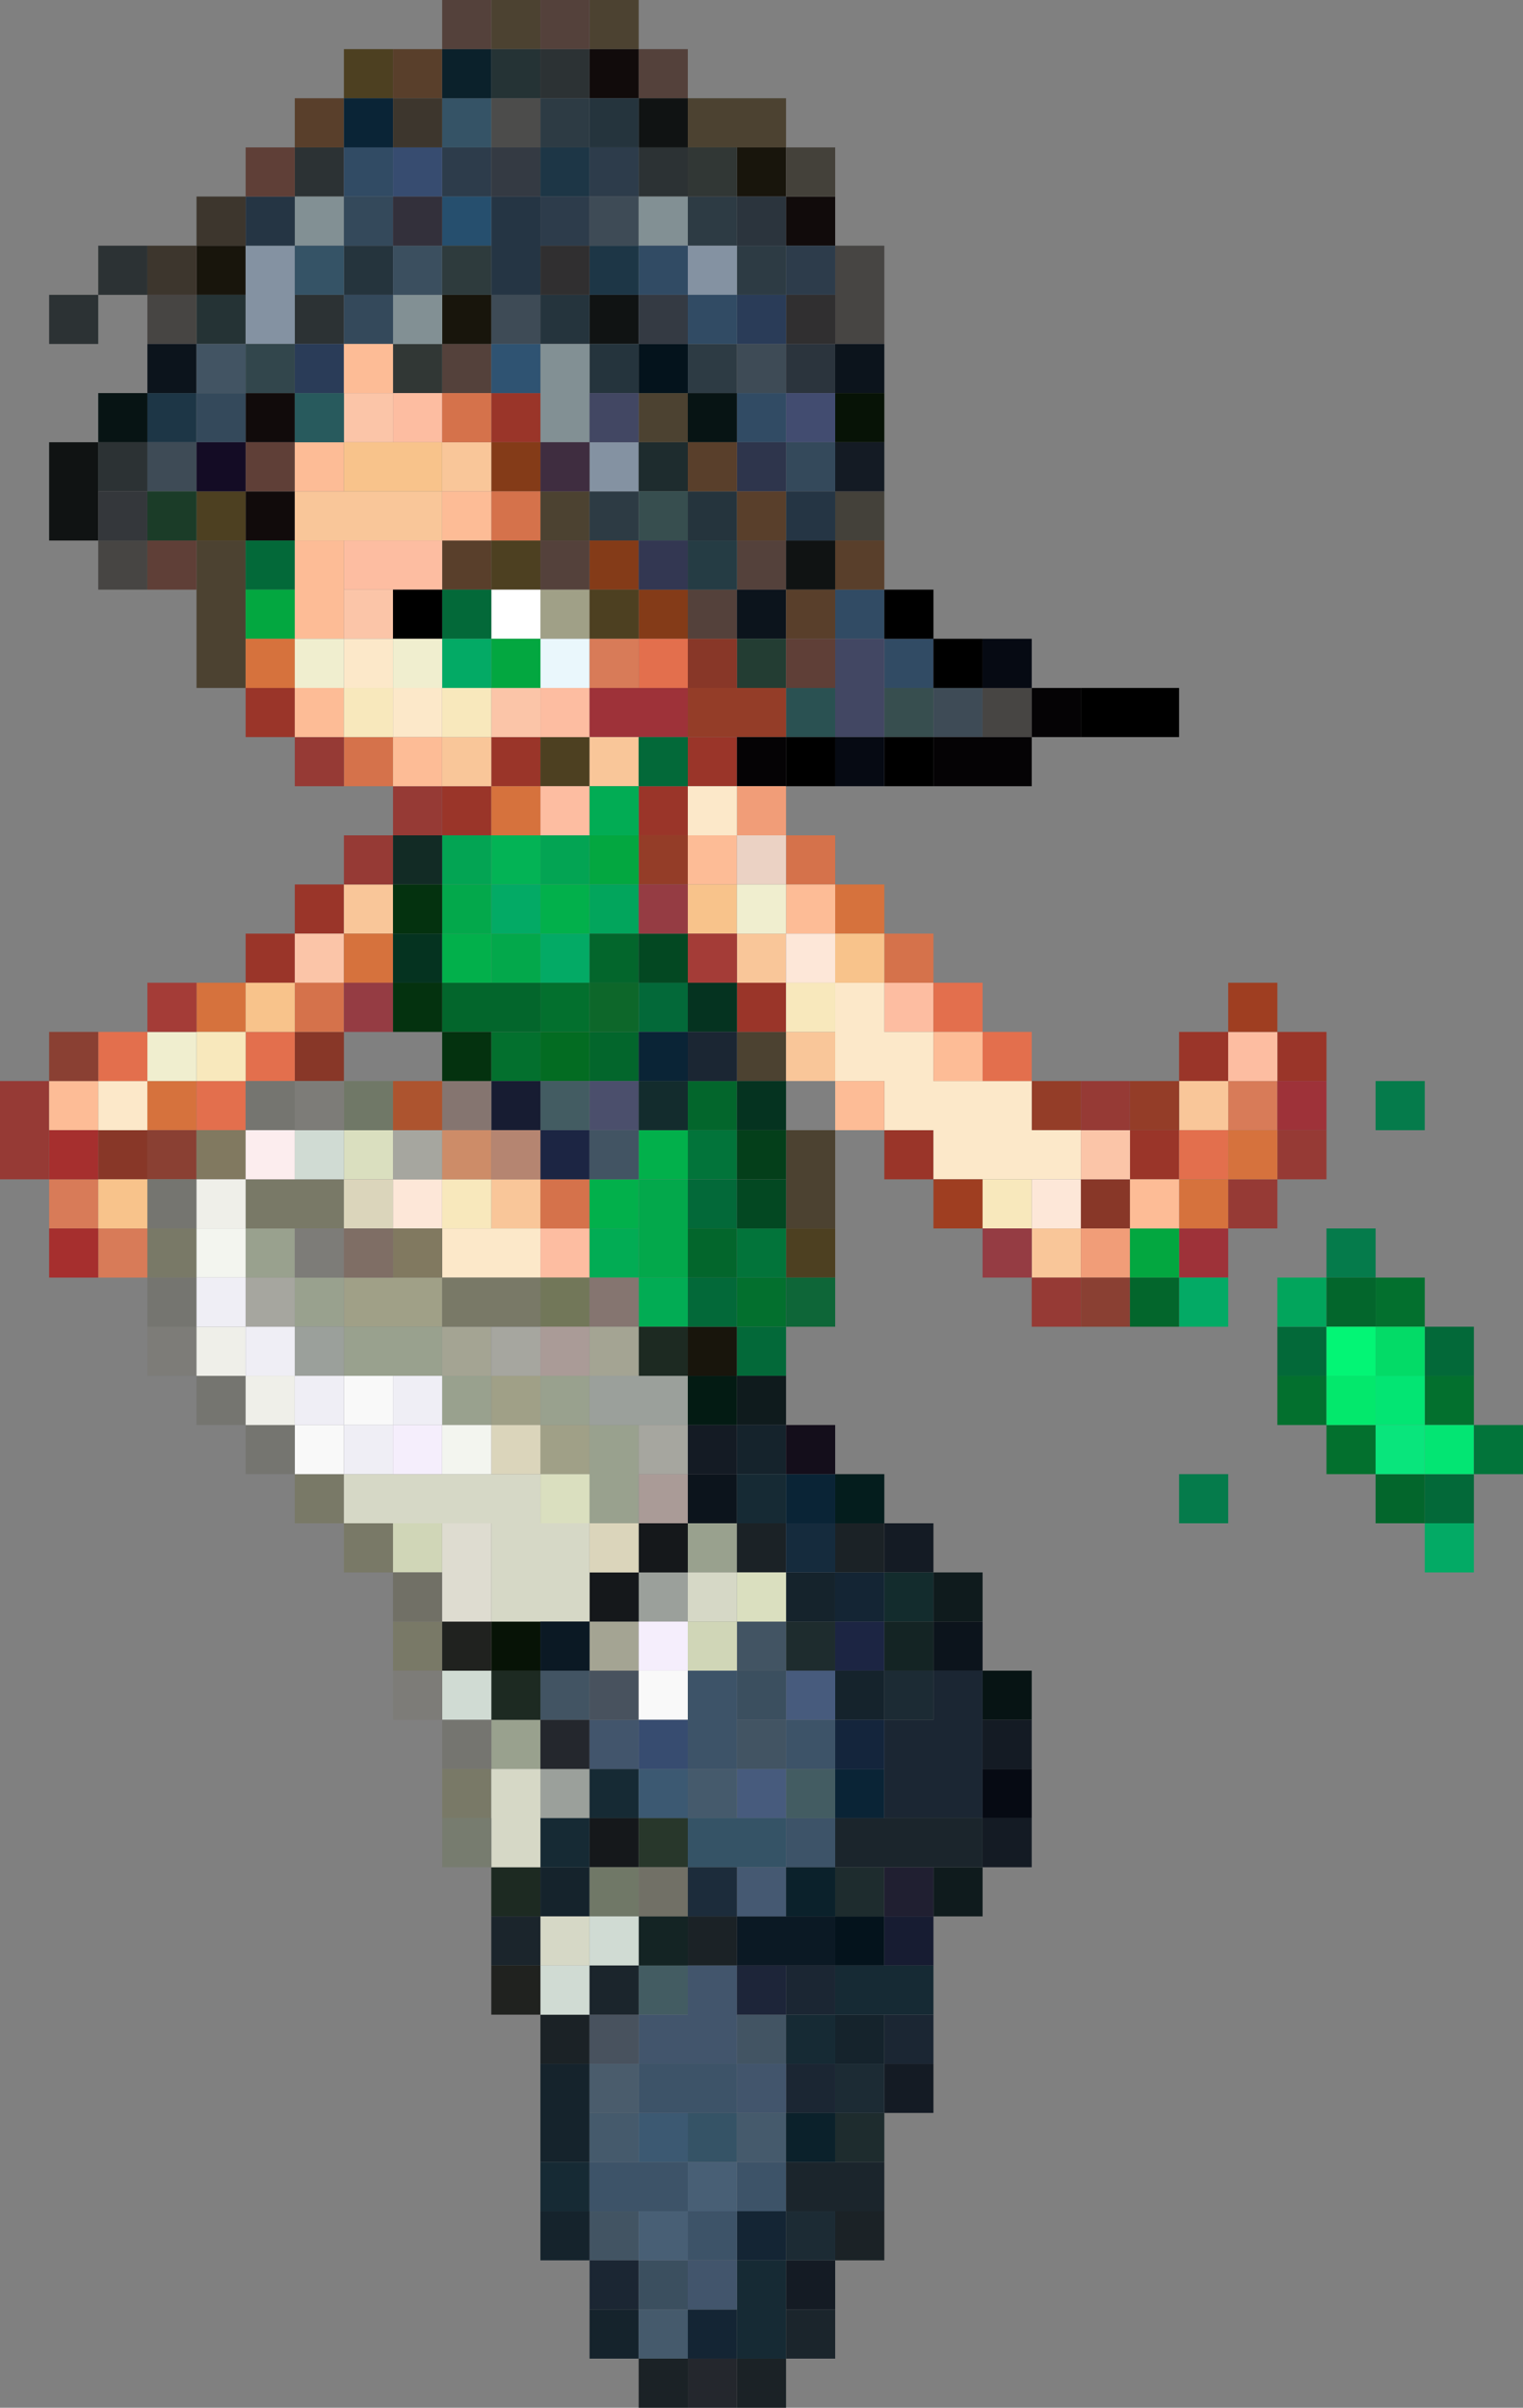 <?xml version="1.0" encoding="UTF-8" standalone="no"?>
<svg xmlns:xlink="http://www.w3.org/1999/xlink" height="49.0px" width="31.0px" xmlns="http://www.w3.org/2000/svg">
  <rect width="100%" height="100%" fill="#808080" stroke="none"/>
  <g transform="matrix(1.0, 0.0, 0.0, 1.0, 11.0, 17.0)">
    <path d="M2.0 -16.0 L1.0 -16.0 1.0 -17.0 2.0 -17.0 2.0 -16.0 M3.0 -15.0 L5.0 -15.0 5.0 -14.0 4.0 -14.0 3.0 -14.0 3.0 -15.0 M6.0 6.0 L6.0 8.0 5.0 8.0 5.0 7.0 5.0 6.0 6.0 6.0 M-6.0 -3.0 L-7.0 -3.0 -7.0 -5.0 -7.0 -6.0 -6.0 -6.0 -6.0 -5.0 -6.0 -4.0 -6.0 -3.0 M-1.0 -17.0 L0.0 -17.0 0.0 -16.0 -1.0 -16.0 -1.0 -17.0 M2.0 -9.0 L3.0 -9.0 3.0 -8.0 2.0 -8.0 2.0 -9.0 M0.0 -7.0 L1.0 -7.0 1.0 -6.0 0.0 -6.0 0.0 -7.0 M4.0 4.0 L5.0 4.0 5.0 5.0 4.0 5.0 4.0 4.0" fill="#4c4231" fill-rule="evenodd" stroke="none"/>
    <path d="M1.0 -17.0 L1.0 -16.0 0.0 -16.0 0.0 -17.0 1.0 -17.0 M2.0 -15.0 L2.0 -16.0 3.0 -16.0 3.0 -15.0 2.0 -15.0 M-2.0 -16.0 L-2.0 -17.0 -1.0 -17.0 -1.0 -16.0 -2.0 -16.0 M-1.0 -10.0 L-1.0 -9.0 -2.0 -9.0 -2.0 -10.0 -1.0 -10.0 M0.0 -6.0 L1.0 -6.0 1.0 -5.0 0.0 -5.0 0.0 -6.0 M4.0 -6.0 L5.0 -6.0 5.0 -5.0 4.0 -5.0 4.0 -4.0 3.0 -4.0 3.0 -5.0 4.0 -5.0 4.0 -6.0" fill="#54413b" fill-rule="evenodd" stroke="none"/>
    <path d="M1.0 -16.0 L1.0 -15.0 0.0 -15.0 0.0 -16.0 1.0 -16.0 M-8.0 -11.0 L-9.0 -11.0 -9.0 -10.0 -10.0 -10.0 -10.0 -11.0 -9.0 -11.0 -9.0 -12.0 -8.0 -12.0 -8.0 -11.0 M2.0 -13.0 L2.0 -14.0 3.0 -14.0 3.0 -13.0 2.0 -13.0 M-5.0 -14.0 L-4.0 -14.0 -4.0 -13.0 -5.0 -13.0 -5.0 -14.0 M-5.0 -11.0 L-4.0 -11.0 -4.0 -10.0 -5.0 -10.0 -5.0 -11.0 M-8.0 -8.0 L-8.0 -7.0 -9.0 -7.0 -9.0 -8.0 -8.0 -8.0" fill="#2c3234" fill-rule="evenodd" stroke="none"/>
    <path d="M1.0 -16.0 L2.0 -16.0 2.0 -15.0 1.0 -15.0 1.0 -16.0 M6.0 -13.0 L6.0 -12.0 5.0 -12.0 5.0 -13.0 6.0 -13.0 M-5.0 -9.0 L-5.0 -8.0 -6.0 -8.0 -6.0 -9.0 -5.0 -9.0 M-6.0 -7.0 L-5.0 -7.0 -5.0 -6.0 -6.0 -6.0 -6.0 -7.0" fill="#110b0b" fill-rule="evenodd" stroke="none"/>
    <path d="M-9.0 -6.0 L-10.0 -6.0 -10.0 -8.0 -9.0 -8.0 -9.0 -7.0 -9.0 -6.0 M2.0 -14.0 L2.0 -15.0 3.0 -15.0 3.0 -14.0 2.0 -14.0 M2.0 -11.0 L2.0 -10.0 1.0 -10.0 1.0 -11.0 2.0 -11.0 M5.0 -6.0 L6.0 -6.0 6.0 -5.0 5.0 -5.0 5.0 -6.0" fill="#101313" fill-rule="evenodd" stroke="none"/>
    <path d="M1.0 -15.0 L2.0 -15.0 2.0 -14.0 1.0 -14.0 1.0 -15.0 M0.0 -11.0 L1.0 -11.0 1.0 -10.0 2.0 -10.0 2.0 -9.0 1.0 -9.0 1.0 -10.0 0.0 -10.0 0.0 -11.0 M3.0 -6.0 L3.0 -7.0 4.0 -7.0 4.0 -6.0 3.0 -6.0 M-3.0 -12.0 L-3.0 -11.0 -4.0 -11.0 -4.0 -12.0 -3.0 -12.0" fill="#25343d" fill-rule="evenodd" stroke="none"/>
    <path d="M0.0 -15.0 L1.0 -15.0 1.0 -14.0 0.0 -14.0 0.0 -15.0 M3.0 -13.0 L4.0 -13.0 4.0 -12.0 5.0 -12.0 5.0 -11.0 4.0 -11.0 4.0 -12.0 3.0 -12.0 3.0 -13.0 M3.0 -10.0 L4.0 -10.0 4.0 -9.0 3.0 -9.0 3.0 -10.0 M1.0 -6.0 L1.0 -7.0 2.0 -7.0 2.0 -6.0 1.0 -6.0" fill="#2d3b44" fill-rule="evenodd" stroke="none"/>
    <path d="M0.0 -15.0 L0.0 -14.0 -1.0 -14.0 -1.0 -15.0 0.0 -15.0" fill="#4c4c4b" fill-rule="evenodd" stroke="none"/>
    <path d="M0.0 -14.0 L1.0 -14.0 1.0 -13.0 0.0 -13.0 0.0 -14.0 M2.0 -12.0 L2.0 -11.0 1.0 -11.0 1.0 -12.0 2.0 -12.0 M-8.0 -8.0 L-8.0 -9.0 -7.0 -9.0 -7.0 -8.0 -8.0 -8.0" fill="#1d3646" fill-rule="evenodd" stroke="none"/>
    <path d="M1.0 -14.0 L2.0 -14.0 2.0 -13.0 1.0 -13.0 1.0 -14.0 M0.0 -13.0 L1.0 -13.0 1.0 -12.0 0.0 -12.0 0.0 -13.0 M5.0 -11.0 L5.0 -12.0 6.0 -12.0 6.0 -11.0 5.0 -11.0 M-2.0 -13.0 L-2.0 -14.0 -1.0 -14.0 -1.0 -13.0 -2.0 -13.0" fill="#2d3c4b" fill-rule="evenodd" stroke="none"/>
    <path d="M1.0 -13.0 L2.0 -13.0 2.0 -12.0 1.0 -12.0 1.0 -13.0 M-1.0 -11.0 L0.0 -11.0 0.0 -10.0 -1.0 -10.0 -1.0 -11.0 M4.0 -10.0 L5.0 -10.0 5.0 -9.0 4.0 -9.0 4.0 -10.0 M8.0 -3.0 L9.0 -3.0 9.0 -2.0 8.0 -2.0 8.0 -3.0 M-7.0 -8.0 L-7.0 -7.0 -8.0 -7.0 -8.0 -8.0 -7.0 -8.0" fill="#3e4b56" fill-rule="evenodd" stroke="none"/>
    <path d="M0.0 -14.0 L0.0 -13.0 -1.0 -13.0 -1.0 -14.0 0.0 -14.0 M2.0 -11.0 L3.0 -11.0 3.0 -10.0 2.0 -10.0 2.0 -11.0" fill="#343a43" fill-rule="evenodd" stroke="none"/>
    <path d="M4.0 -14.0 L5.0 -14.0 5.0 -13.0 4.0 -13.0 4.0 -14.0 M3.0 10.0 L4.0 10.0 4.0 11.0 3.0 11.0 3.0 10.0 M-2.0 -11.0 L-1.0 -11.0 -1.0 -10.0 -2.0 -10.0 -2.0 -11.0 M-7.0 -11.0 L-7.0 -12.0 -6.0 -12.0 -6.0 -11.0 -7.0 -11.0" fill="#18150c" fill-rule="evenodd" stroke="none"/>
    <path d="M4.0 -13.0 L5.0 -13.0 5.0 -12.0 4.0 -12.0 4.0 -13.0 M6.0 -10.0 L6.0 -9.0 5.0 -9.0 5.0 -10.0 6.0 -10.0" fill="#2b343d" fill-rule="evenodd" stroke="none"/>
    <path d="M3.0 -14.0 L4.0 -14.0 4.0 -13.0 3.0 -13.0 3.0 -14.0 M-2.0 -10.0 L-2.0 -9.0 -3.0 -9.0 -3.0 -10.0 -2.0 -10.0" fill="#313735" fill-rule="evenodd" stroke="none"/>
    <path d="M5.0 -14.0 L6.0 -14.0 6.0 -13.0 5.0 -13.0 5.0 -14.0 M7.0 -7.0 L7.0 -6.0 6.0 -6.0 6.0 -7.0 7.0 -7.0" fill="#44413a" fill-rule="evenodd" stroke="none"/>
    <path d="M0.0 -16.0 L0.0 -15.0 -1.0 -15.0 -1.0 -16.0 0.0 -16.0 M-7.0 -11.0 L-6.0 -11.0 -6.0 -10.0 -7.0 -10.0 -7.0 -11.0" fill="#253335" fill-rule="evenodd" stroke="none"/>
    <path d="M2.0 -13.0 L3.0 -13.0 3.0 -12.0 2.0 -12.0 2.0 -13.0 M0.0 -10.0 L1.0 -10.0 1.0 -9.0 1.0 -8.0 0.0 -8.0 0.0 -9.0 0.0 -10.0 M-5.0 -13.0 L-4.0 -13.0 -4.0 -12.0 -5.0 -12.0 -5.0 -13.0 M-2.0 -11.0 L-2.0 -10.0 -3.0 -10.0 -3.0 -11.0 -2.0 -11.0" fill="#829094" fill-rule="evenodd" stroke="none"/>
    <path d="M6.0 -12.0 L7.0 -12.0 7.0 -10.0 6.0 -10.0 6.0 -11.0 6.0 -12.0 M-8.0 -5.0 L-9.0 -5.0 -9.0 -6.0 -8.0 -6.0 -8.0 -5.0 M-8.0 -10.0 L-8.0 -11.0 -7.0 -11.0 -7.0 -10.0 -8.0 -10.0 M9.0 -2.0 L9.0 -3.0 10.0 -3.0 10.0 -2.0 9.0 -2.0" fill="#474543" fill-rule="evenodd" stroke="none"/>
    <path d="M0.0 -12.0 L1.0 -12.0 1.0 -11.0 0.0 -11.0 0.0 -12.0 M6.0 -11.0 L6.0 -10.0 5.0 -10.0 5.0 -11.0 6.0 -11.0" fill="#302f30" fill-rule="evenodd" stroke="none"/>
    <path d="M7.0 -10.0 L7.0 -9.0 6.0 -9.0 6.0 -10.0 7.0 -10.0 M9.0 16.0 L9.0 17.0 8.0 17.0 8.0 16.0 9.0 16.0 M-8.0 -9.0 L-8.0 -10.0 -7.0 -10.0 -7.0 -9.0 -8.0 -9.0 M4.0 -4.0 L4.0 -5.0 5.0 -5.0 5.0 -4.0 4.0 -4.0 M3.0 13.0 L4.0 13.0 4.0 14.0 3.0 14.0 3.0 13.0" fill="#0c141c" fill-rule="evenodd" stroke="none"/>
    <path d="M7.0 -9.0 L7.0 -8.0 6.0 -8.0 6.0 -9.0 7.0 -9.0 M-1.0 16.0 L0.0 16.0 0.0 17.0 -1.0 17.0 -1.0 16.0" fill="#071306" fill-rule="evenodd" stroke="none"/>
    <path d="M6.0 -9.0 L6.0 -8.0 5.0 -8.0 5.0 -9.0 6.0 -9.0" fill="#424c70" fill-rule="evenodd" stroke="none"/>
    <path d="M7.0 -8.0 L7.0 -7.0 6.0 -7.0 6.0 -8.0 7.0 -8.0 M7.0 14.0 L8.0 14.0 8.0 15.0 7.0 15.0 7.0 14.0 M10.0 18.0 L10.0 19.0 9.0 19.0 9.0 18.0 10.0 18.0 M10.0 20.0 L10.0 21.0 9.0 21.0 9.0 20.0 10.0 20.0 M8.0 25.0 L8.0 26.0 7.0 26.0 7.0 25.0 8.0 25.0 M6.0 29.0 L6.0 30.0 5.0 30.0 5.0 29.0 6.0 29.0 M3.0 12.0 L4.0 12.0 4.0 13.0 3.0 13.0 3.0 12.0" fill="#141b24" fill-rule="evenodd" stroke="none"/>
    <path d="M6.0 -8.0 L6.0 -7.0 5.0 -7.0 5.0 -8.0 6.0 -8.0 M-4.0 -12.0 L-4.0 -13.0 -3.0 -13.0 -3.0 -12.0 -4.0 -12.0 M-4.0 -11.0 L-3.0 -11.0 -3.0 -10.0 -4.0 -10.0 -4.0 -11.0 M-6.0 -9.0 L-6.0 -8.0 -7.0 -8.0 -7.0 -9.0 -6.0 -9.0" fill="#34495b" fill-rule="evenodd" stroke="none"/>
    <path d="M3.0 -12.0 L4.0 -12.0 4.0 -11.0 3.0 -11.0 3.0 -12.0 M1.0 -7.0 L1.0 -8.0 2.0 -8.0 2.0 -7.0 1.0 -7.0 M-5.0 -12.0 L-5.0 -11.0 -5.0 -10.0 -6.0 -10.0 -6.0 -11.0 -6.0 -12.0 -5.0 -12.0" fill="#8492a2" fill-rule="evenodd" stroke="none"/>
    <path d="M4.0 -11.0 L5.0 -11.0 5.0 -10.0 4.0 -10.0 4.0 -11.0 M-4.0 -10.0 L-4.0 -9.0 -5.0 -9.0 -5.0 -10.0 -4.0 -10.0" fill="#2a3c58" fill-rule="evenodd" stroke="none"/>
    <path d="M5.0 -9.0 L5.0 -8.0 4.0 -8.0 4.0 -9.0 5.0 -9.0 M3.0 -12.0 L3.0 -11.0 4.0 -11.0 4.0 -10.0 3.0 -10.0 3.0 -11.0 2.0 -11.0 2.0 -12.0 3.0 -12.0 M6.0 -5.0 L7.0 -5.0 7.0 -4.0 8.0 -4.0 8.0 -3.0 7.0 -3.0 7.0 -4.0 6.0 -4.0 6.0 -5.0 M-4.0 -13.0 L-4.0 -14.0 -3.0 -14.0 -3.0 -13.0 -4.0 -13.0" fill="#314b64" fill-rule="evenodd" stroke="none"/>
    <path d="M0.0 -13.0 L0.0 -12.0 0.0 -11.0 -1.0 -11.0 -1.0 -12.0 -1.0 -13.0 0.0 -13.0 M6.0 -7.0 L6.0 -6.0 5.0 -6.0 5.0 -7.0 6.0 -7.0 M-5.0 -13.0 L-5.0 -12.0 -6.0 -12.0 -6.0 -13.0 -5.0 -13.0" fill="#253544" fill-rule="evenodd" stroke="none"/>
    <path d="M1.0 -8.0 L1.0 -9.0 2.0 -9.0 2.0 -8.0 1.0 -8.0 M6.0 -4.0 L7.0 -4.0 7.0 -3.0 7.0 -2.0 6.0 -2.0 6.0 -3.0 6.0 -4.0" fill="#424763" fill-rule="evenodd" stroke="none"/>
    <path d="M13.0 5.0 L13.0 4.0 14.0 4.0 14.0 5.0 13.0 5.0 M15.0 4.0 L16.0 4.0 16.0 5.0 15.0 5.0 15.0 4.0 M8.0 7.0 L7.0 7.0 7.0 6.0 8.0 6.0 8.0 7.0 M-6.0 3.0 L-6.0 2.0 -5.0 2.0 -5.0 1.0 -4.0 1.0 -4.0 2.0 -5.0 2.0 -5.0 3.0 -6.0 3.0 M-5.0 -2.0 L-6.0 -2.0 -6.0 -3.0 -5.0 -3.0 -5.0 -2.0 M0.0 -9.0 L0.0 -8.0 -1.0 -8.0 -1.0 -9.0 0.0 -9.0 M3.0 -2.0 L4.0 -2.0 4.0 -1.0 3.0 -1.0 3.0 -2.0 M0.0 -2.0 L0.0 -1.0 -1.0 -1.0 -1.0 -2.0 0.0 -2.0 M2.0 -1.0 L3.0 -1.0 3.0 0.0 2.0 0.0 2.0 -1.0 M-2.0 -1.0 L-1.0 -1.0 -1.0 0.0 -2.0 0.0 -2.0 -1.0 M12.0 6.0 L13.0 6.0 13.0 7.0 12.0 7.0 12.0 6.0 M5.0 3.0 L5.0 4.0 4.0 4.0 4.0 3.0 5.0 3.0" fill="#9a3529" fill-rule="evenodd" stroke="none"/>
    <path d="M0.0 -8.0 L1.0 -8.0 1.0 -7.0 0.0 -7.0 0.0 -8.0" fill="#3f2d40" fill-rule="evenodd" stroke="none"/>
    <path d="M7.0 26.0 L7.0 27.0 6.0 27.0 6.0 26.0 7.0 26.0 M2.0 -8.0 L3.0 -8.0 3.0 -7.0 2.0 -7.0 2.0 -8.0 M6.0 17.0 L5.0 17.0 5.0 16.0 6.0 16.0 6.0 17.0 M7.0 22.0 L6.0 22.0 6.0 21.0 7.0 21.0 7.0 22.0" fill="#1e2c2e" fill-rule="evenodd" stroke="none"/>
    <path d="M0.0 -8.0 L0.0 -7.0 -1.0 -7.0 -1.0 -8.0 0.0 -8.0 M3.0 -5.0 L3.0 -4.0 2.0 -4.0 2.0 -5.0 1.0 -5.0 1.0 -6.0 2.0 -6.0 2.0 -5.0 3.0 -5.0" fill="#843b18" fill-rule="evenodd" stroke="none"/>
    <path d="M9.0 17.0 L10.0 17.0 10.0 18.0 9.0 18.0 9.0 17.0 M-9.0 -8.0 L-9.0 -9.0 -8.0 -9.0 -8.0 -8.0 -9.0 -8.0 M3.0 -8.0 L3.0 -9.0 4.0 -9.0 4.0 -8.0 3.0 -8.0" fill="#071414" fill-rule="evenodd" stroke="none"/>
    <path d="M4.0 -8.0 L5.0 -8.0 5.0 -7.0 4.0 -7.0 4.0 -8.0" fill="#2e354c" fill-rule="evenodd" stroke="none"/>
    <path d="M7.0 -6.0 L7.0 -5.0 6.0 -5.0 6.0 -6.0 7.0 -6.0 M-5.0 -14.0 L-5.0 -15.0 -4.0 -15.0 -4.0 -14.0 -5.0 -14.0 M-3.0 -16.0 L-2.0 -16.0 -2.0 -15.0 -3.0 -15.0 -3.0 -16.0 M3.0 -7.0 L3.0 -8.0 4.0 -8.0 4.0 -7.0 5.0 -7.0 5.0 -6.0 4.0 -6.0 4.0 -7.0 3.0 -7.0 M5.0 -5.0 L6.0 -5.0 6.0 -4.0 5.0 -4.0 5.0 -5.0 M-2.0 -6.0 L-1.0 -6.0 -1.0 -5.0 -2.0 -5.0 -2.0 -6.0" fill="#593f2b" fill-rule="evenodd" stroke="none"/>
    <path d="M2.0 -10.0 L3.0 -10.0 3.0 -9.0 2.0 -9.0 2.0 -10.0 M6.0 23.0 L6.0 22.0 7.0 22.0 7.0 23.0 6.0 23.0" fill="#04131c" fill-rule="evenodd" stroke="none"/>
    <path d="M0.0 -10.0 L0.0 -9.0 -1.0 -9.0 -1.0 -10.0 0.0 -10.0" fill="#2f5372" fill-rule="evenodd" stroke="none"/>
    <path d="M2.0 -7.0 L3.0 -7.0 3.0 -6.0 2.0 -6.0 2.0 -7.0 M7.0 -3.0 L8.0 -3.0 8.0 -2.0 7.0 -2.0 7.0 -3.0" fill="#374e4f" fill-rule="evenodd" stroke="none"/>
    <path d="M4.0 -6.0 L4.0 -5.0 3.0 -5.0 3.0 -6.0 4.0 -6.0" fill="#253c44" fill-rule="evenodd" stroke="none"/>
    <path d="M2.0 -6.0 L3.0 -6.0 3.0 -5.0 2.0 -5.0 2.0 -6.0" fill="#333752" fill-rule="evenodd" stroke="none"/>
    <path d="M4.0 -4.0 L5.0 -4.0 5.0 -3.0 4.0 -3.0 4.0 -4.0" fill="#233d33" fill-rule="evenodd" stroke="none"/>
    <path d="M3.0 -4.0 L4.0 -4.0 4.0 -3.0 3.0 -3.0 3.0 -4.0 M11.0 7.0 L12.0 7.0 12.0 8.0 11.0 8.0 11.0 7.0 M-5.0 4.0 L-4.0 4.0 -4.0 5.0 -5.0 5.0 -5.0 4.0 M-9.0 7.0 L-9.0 6.0 -8.0 6.0 -8.0 7.0 -9.0 7.0" fill="#883728" fill-rule="evenodd" stroke="none"/>
    <path d="M0.0 -5.0 L1.0 -5.0 1.0 -4.0 0.0 -4.0 0.0 -5.0 M-2.0 9.0 L-2.0 10.0 -4.0 10.0 -4.0 9.0 -3.0 9.0 -2.0 9.0 M0.0 11.0 L0.0 12.0 1.0 12.0 1.0 13.0 0.0 13.0 0.0 12.0 -1.0 12.0 -1.0 11.0 0.0 11.0" fill="#a0a087" fill-rule="evenodd" stroke="none"/>
    <path d="M6.0 8.0 L6.0 9.0 5.0 9.0 5.0 8.0 6.0 8.0 M-4.0 -15.0 L-4.0 -16.0 -3.0 -16.0 -3.0 -15.0 -4.0 -15.0 M1.0 -5.0 L2.0 -5.0 2.0 -4.0 1.0 -4.0 1.0 -5.0 M0.0 -6.0 L0.0 -5.0 -1.0 -5.0 -1.0 -6.0 0.0 -6.0 M0.0 -2.0 L1.0 -2.0 1.0 -1.0 0.0 -1.0 0.0 -2.0 M-7.0 -7.0 L-6.0 -7.0 -6.0 -6.0 -7.0 -6.0 -7.0 -7.0" fill="#4d4021" fill-rule="evenodd" stroke="none"/>
    <path d="M0.0 -4.0 L1.0 -4.0 1.0 -3.0 0.0 -3.0 0.0 -4.0" fill="#eaf7fc" fill-rule="evenodd" stroke="none"/>
    <path d="M0.0 -5.0 L0.0 -4.0 -1.0 -4.0 -1.0 -5.0 0.0 -5.0" fill="#ffffff" fill-rule="evenodd" stroke="none"/>
    <path d="M-8.0 9.0 L-9.0 9.0 -9.0 8.0 -10.0 8.0 -10.0 7.0 -9.0 7.0 -9.0 8.0 -8.0 8.0 -8.0 9.0 M1.0 -4.0 L2.0 -4.0 2.0 -3.0 1.0 -3.0 1.0 -4.0 M14.0 6.0 L14.0 5.0 15.0 5.0 15.0 6.0 14.0 6.0" fill="#d87b58" fill-rule="evenodd" stroke="none"/>
    <path d="M0.0 -3.0 L1.0 -3.0 1.0 -2.0 0.0 -2.0 0.0 -3.0 M0.0 -1.0 L1.0 -1.0 1.0 0.0 0.0 0.0 0.0 -1.0 M14.0 4.0 L15.0 4.0 15.0 5.0 14.0 5.0 14.0 4.0 M8.0 4.0 L7.0 4.0 7.0 3.0 8.0 3.0 8.0 4.0 M1.0 9.0 L0.0 9.0 0.0 8.0 1.0 8.0 1.0 9.0 M-3.0 -9.0 L-2.0 -9.0 -2.0 -8.0 -3.0 -8.0 -3.0 -9.0 M-4.0 -6.0 L-2.0 -6.0 -2.0 -5.0 -3.0 -5.0 -4.0 -5.0 -4.0 -6.0" fill="#fdbda1" fill-rule="evenodd" stroke="none"/>
    <path d="M0.0 -3.0 L0.0 -2.0 -1.0 -2.0 -1.0 -3.0 0.0 -3.0 M11.0 6.0 L12.0 6.0 12.0 7.0 11.0 7.0 11.0 6.0 M-3.0 -8.0 L-4.0 -8.0 -4.0 -9.0 -3.0 -9.0 -3.0 -8.0 M-4.0 -4.0 L-4.0 -5.0 -3.0 -5.0 -3.0 -4.0 -4.0 -4.0 M-4.0 2.0 L-4.0 3.0 -5.0 3.0 -5.0 2.0 -4.0 2.0" fill="#fbc5a8" fill-rule="evenodd" stroke="none"/>
    <path d="M16.0 5.0 L16.0 6.0 15.0 6.0 15.0 5.0 16.0 5.0 M14.0 8.0 L14.0 9.0 13.0 9.0 13.0 8.0 14.0 8.0 M2.0 -3.0 L3.0 -3.0 3.0 -2.0 2.0 -2.0 1.0 -2.0 1.0 -3.0 2.0 -3.0" fill="#9e3239" fill-rule="evenodd" stroke="none"/>
    <path d="M-1.0 -8.0 L-1.0 -7.0 -2.0 -7.0 -2.0 -8.0 -1.0 -8.0 M1.0 -1.0 L1.0 -2.0 2.0 -2.0 2.0 -1.0 1.0 -1.0 M-1.0 -2.0 L-1.0 -1.0 -2.0 -1.0 -2.0 -2.0 -1.0 -2.0 M13.0 6.0 L13.0 5.0 14.0 5.0 14.0 6.0 13.0 6.0 M11.0 8.0 L11.0 9.0 10.0 9.0 10.0 8.0 11.0 8.0 M6.0 4.0 L6.0 5.0 5.0 5.0 5.0 4.0 6.0 4.0 M5.0 2.0 L5.0 3.0 4.0 3.0 4.0 2.0 5.0 2.0 M0.0 7.0 L0.0 8.0 -1.0 8.0 -1.0 7.0 0.0 7.0 M-4.0 -7.0 L-2.0 -7.0 -2.0 -6.0 -4.0 -6.0 -5.0 -6.0 -5.0 -7.0 -4.0 -7.0 M-3.0 1.0 L-3.0 2.0 -4.0 2.0 -4.0 1.0 -3.0 1.0" fill="#f9c699" fill-rule="evenodd" stroke="none"/>
    <path d="M5.0 10.0 L5.0 11.0 4.0 11.0 4.0 10.0 3.0 10.0 3.0 9.0 4.0 9.0 4.0 10.0 5.0 10.0 M2.0 -2.0 L3.0 -2.0 3.0 -1.0 2.0 -1.0 2.0 -2.0 M16.0 11.0 L15.0 11.0 15.0 10.0 16.0 10.0 16.0 11.0 M18.0 10.0 L19.0 10.0 19.0 11.0 18.0 11.0 18.0 10.0 M19.0 13.0 L19.0 14.0 18.0 14.0 18.0 13.0 19.0 13.0 M2.0 4.0 L2.0 3.0 3.0 3.0 3.0 4.0 2.0 4.0 M3.0 8.0 L3.0 7.0 4.0 7.0 4.0 8.0 3.0 8.0 M-2.0 -5.0 L-1.0 -5.0 -1.0 -4.0 -2.0 -4.0 -2.0 -5.0 M-6.0 -6.0 L-5.0 -6.0 -5.0 -5.0 -6.0 -5.0 -6.0 -6.0" fill="#036939" fill-rule="evenodd" stroke="none"/>
    <path d="M1.0 0.0 L1.0 -1.0 2.0 -1.0 2.0 0.0 1.0 0.0 M2.0 8.0 L2.0 9.0 3.0 9.0 3.0 10.0 2.0 10.0 2.0 9.0 1.0 9.0 1.0 8.0 2.0 8.0" fill="#02ac54" fill-rule="evenodd" stroke="none"/>
    <path d="M6.0 -3.0 L6.0 -2.0 5.0 -2.0 5.0 -3.0 6.0 -3.0" fill="#2a5152" fill-rule="evenodd" stroke="none"/>
    <path d="M10.0 5.0 L11.0 5.0 11.0 6.0 10.0 6.0 10.0 5.0 M12.0 5.0 L13.0 5.0 13.0 6.0 12.0 6.0 12.0 5.0 M3.0 -3.0 L4.0 -3.0 5.0 -3.0 5.0 -2.0 4.0 -2.0 3.0 -2.0 3.0 -3.0 M3.0 0.0 L3.0 1.0 2.0 1.0 2.0 0.0 3.0 0.0" fill="#943d28" fill-rule="evenodd" stroke="none"/>
    <path d="M10.0 -3.0 L11.0 -3.0 11.0 -2.0 10.0 -2.0 10.0 -1.0 8.0 -1.0 8.0 -2.0 9.0 -2.0 10.0 -2.0 10.0 -3.0 M4.0 -2.0 L5.0 -2.0 5.0 -1.0 4.0 -1.0 4.0 -2.0" fill="#050305" fill-rule="evenodd" stroke="none"/>
    <path d="M5.0 -1.0 L5.0 0.0 4.0 0.0 4.0 -1.0 5.0 -1.0 M11.0 9.0 L11.0 8.0 12.0 8.0 12.0 9.0 11.0 9.0" fill="#f19d78" fill-rule="evenodd" stroke="none"/>
    <path d="M7.0 -5.0 L8.0 -5.0 8.0 -4.0 9.0 -4.0 9.0 -3.0 8.0 -3.0 8.0 -4.0 7.0 -4.0 7.0 -5.0 M11.0 -3.0 L13.0 -3.0 13.0 -2.0 11.0 -2.0 11.0 -3.0 M8.0 -1.0 L7.0 -1.0 7.0 -2.0 8.0 -2.0 8.0 -1.0 M6.0 -1.0 L5.0 -1.0 5.0 -2.0 6.0 -2.0 6.0 -1.0 M-3.0 -4.0 L-3.0 -5.0 -2.0 -5.0 -2.0 -4.0 -3.0 -4.0" fill="#000000" fill-rule="evenodd" stroke="none"/>
    <path d="M3.0 -1.0 L4.0 -1.0 4.0 0.0 3.0 0.0 3.0 -1.0 M11.0 7.0 L10.0 7.0 9.0 7.0 8.0 7.0 8.0 6.0 7.0 6.0 7.0 5.0 6.0 5.0 6.0 4.0 6.0 3.0 7.0 3.0 7.0 4.0 8.0 4.0 8.0 5.0 9.0 5.0 10.0 5.0 10.0 6.0 11.0 6.0 11.0 7.0 M0.0 8.0 L0.0 9.0 -2.0 9.0 -2.0 8.0 -1.0 8.0 0.0 8.0 M-4.0 -3.0 L-4.0 -4.0 -3.0 -4.0 -3.0 -3.0 -2.0 -3.0 -2.0 -2.0 -3.0 -2.0 -3.0 -3.0 -4.0 -3.0 M-9.0 6.0 L-9.0 5.0 -8.0 5.0 -8.0 6.0 -9.0 6.0" fill="#fce8c9" fill-rule="evenodd" stroke="none"/>
    <path d="M-7.0 -5.0 L-8.0 -5.0 -8.0 -6.0 -7.0 -6.0 -7.0 -5.0 M-6.0 -13.0 L-6.0 -14.0 -5.0 -14.0 -5.0 -13.0 -6.0 -13.0 M5.0 -4.0 L6.0 -4.0 6.0 -3.0 5.0 -3.0 5.0 -4.0 M-5.0 -8.0 L-5.0 -7.0 -6.0 -7.0 -6.0 -8.0 -5.0 -8.0" fill="#5f3f37" fill-rule="evenodd" stroke="none"/>
    <path d="M8.0 3.0 L9.0 3.0 9.0 4.0 10.0 4.0 10.0 5.0 9.0 5.0 9.0 4.0 8.0 4.0 8.0 3.0 M-9.0 4.0 L-8.0 4.0 -8.0 5.0 -9.0 5.0 -9.0 4.0 M2.0 -4.0 L3.0 -4.0 3.0 -3.0 2.0 -3.0 2.0 -4.0 M13.0 6.0 L14.0 6.0 14.0 7.0 13.0 7.0 13.0 6.0 M-5.0 4.0 L-5.0 5.0 -6.0 5.0 -6.0 4.0 -5.0 4.0 M-7.0 6.0 L-7.0 5.0 -6.0 5.0 -6.0 6.0 -7.0 6.0" fill="#e36f4d" fill-rule="evenodd" stroke="none"/>
    <path d="M0.0 -4.0 L0.0 -3.0 -1.0 -3.0 -1.0 -4.0 0.0 -4.0 M1.0 1.0 L1.0 0.0 2.0 0.0 2.0 1.0 1.0 1.0 M13.0 8.0 L13.0 9.0 12.0 9.0 12.0 8.0 13.0 8.0 M-5.0 -5.0 L-5.0 -4.0 -6.0 -4.0 -6.0 -5.0 -5.0 -5.0" fill="#03a740" fill-rule="evenodd" stroke="none"/>
    <path d="M9.0 -4.0 L10.0 -4.0 10.0 -3.0 9.0 -3.0 9.0 -4.0 M7.0 -1.0 L6.0 -1.0 6.0 -2.0 7.0 -2.0 7.0 -1.0 M10.0 19.0 L10.0 20.0 9.0 20.0 9.0 19.0 10.0 19.0" fill="#060a13" fill-rule="evenodd" stroke="none"/>
    <path d="M5.0 0.0 L6.0 0.0 6.0 1.0 5.0 1.0 5.0 0.0 M7.0 2.0 L8.0 2.0 8.0 3.0 7.0 3.0 7.0 2.0 M-3.0 -1.0 L-4.0 -1.0 -4.0 -2.0 -3.0 -2.0 -3.0 -1.0 M0.0 -7.0 L0.0 -6.0 -1.0 -6.0 -1.0 -7.0 0.0 -7.0 M0.0 7.0 L1.0 7.0 1.0 8.0 0.0 8.0 0.0 7.0 M-2.0 -9.0 L-1.0 -9.0 -1.0 -8.0 -2.0 -8.0 -2.0 -9.0 M-5.0 3.0 L-4.0 3.0 -4.0 4.0 -5.0 4.0 -5.0 3.0" fill="#d5724b" fill-rule="evenodd" stroke="none"/>
    <path d="M17.0 6.0 L17.0 5.0 18.0 5.0 18.0 6.0 17.0 6.0 M16.0 9.0 L16.0 8.0 17.0 8.0 17.0 9.0 16.0 9.0 M13.0 14.0 L13.0 13.0 14.0 13.0 14.0 14.0 13.0 14.0" fill="#057b4b" fill-rule="evenodd" stroke="none"/>
    <path d="M14.0 4.0 L14.0 3.0 15.0 3.0 15.0 4.0 14.0 4.0 M9.0 8.0 L8.0 8.0 8.0 7.0 9.0 7.0 9.0 8.0" fill="#9f3e21" fill-rule="evenodd" stroke="none"/>
    <path d="M11.0 5.0 L12.0 5.0 12.0 6.0 11.0 6.0 11.0 5.0 M16.0 6.0 L16.0 7.0 15.0 7.0 15.0 8.0 14.0 8.0 14.0 7.0 15.0 7.0 15.0 6.0 16.0 6.0 M11.0 10.0 L10.0 10.0 10.0 9.0 11.0 9.0 11.0 10.0 M-10.0 7.0 L-11.0 7.0 -11.0 5.0 -10.0 5.0 -10.0 6.0 -10.0 7.0 M-4.0 1.0 L-4.0 0.0 -3.0 0.0 -3.0 -1.0 -2.0 -1.0 -2.0 0.0 -3.0 0.0 -3.0 1.0 -4.0 1.0 M-4.0 -1.0 L-5.0 -1.0 -5.0 -2.0 -4.0 -2.0 -4.0 -1.0" fill="#963a35" fill-rule="evenodd" stroke="none"/>
    <path d="M6.0 1.0 L7.0 1.0 7.0 2.0 6.0 2.0 6.0 1.0 M-7.0 3.0 L-6.0 3.0 -6.0 4.0 -7.0 4.0 -7.0 3.0 M0.0 -1.0 L0.0 0.0 -1.0 0.0 -1.0 -1.0 0.0 -1.0 M14.0 6.0 L15.0 6.0 15.0 7.0 14.0 7.0 14.0 8.0 13.0 8.0 13.0 7.0 14.0 7.0 14.0 6.0 M-6.0 -3.0 L-6.0 -4.0 -5.0 -4.0 -5.0 -3.0 -6.0 -3.0 M-4.0 3.0 L-4.0 2.0 -3.0 2.0 -3.0 3.0 -4.0 3.0 M-8.0 6.0 L-8.0 5.0 -7.0 5.0 -7.0 6.0 -8.0 6.0" fill="#d6723d" fill-rule="evenodd" stroke="none"/>
    <path d="M14.0 9.0 L14.0 10.0 13.0 10.0 13.0 9.0 14.0 9.0 M19.0 14.0 L19.0 15.0 18.0 15.0 18.0 14.0 19.0 14.0 M1.0 3.0 L0.0 3.0 0.0 2.0 1.0 2.0 1.0 3.0 M0.0 1.0 L0.0 2.0 -1.0 2.0 -1.0 1.0 0.0 1.0 M-2.0 -4.0 L-1.0 -4.0 -1.0 -3.0 -2.0 -3.0 -2.0 -4.0" fill="#03aa65" fill-rule="evenodd" stroke="none"/>
    <path d="M7.0 6.0 L6.0 6.0 6.0 5.0 7.0 5.0 7.0 6.0 M3.0 0.0 L4.0 0.0 4.0 1.0 3.0 1.0 3.0 0.0 M-2.0 -2.0 L-2.0 -1.0 -3.0 -1.0 -3.0 -2.0 -2.0 -2.0 M12.0 7.0 L13.0 7.0 13.0 8.0 12.0 8.0 12.0 7.0 M9.0 5.0 L8.0 5.0 8.0 4.0 9.0 4.0 9.0 5.0 M6.0 1.0 L6.0 2.0 5.0 2.0 5.0 1.0 6.0 1.0 M-2.0 -7.0 L-1.0 -7.0 -1.0 -6.0 -2.0 -6.0 -2.0 -7.0 M-3.0 -10.0 L-3.0 -9.0 -4.0 -9.0 -4.0 -10.0 -3.0 -10.0 M-4.0 -8.0 L-4.0 -7.0 -5.0 -7.0 -5.0 -8.0 -4.0 -8.0 M-5.0 -6.0 L-4.0 -6.0 -4.0 -5.0 -4.0 -4.0 -5.0 -4.0 -5.0 -5.0 -5.0 -6.0 M-5.0 -3.0 L-4.0 -3.0 -4.0 -2.0 -5.0 -2.0 -5.0 -3.0 M-10.0 5.0 L-9.0 5.0 -9.0 6.0 -10.0 6.0 -10.0 5.0" fill="#fdbc96" fill-rule="evenodd" stroke="none"/>
    <path d="M12.0 10.0 L11.0 10.0 11.0 9.0 12.0 9.0 12.0 10.0 M-10.0 5.0 L-10.0 4.0 -9.0 4.0 -9.0 5.0 -10.0 5.0 M-8.0 6.0 L-7.0 6.0 -7.0 7.0 -8.0 7.0 -8.0 6.0" fill="#8a4033" fill-rule="evenodd" stroke="none"/>
    <path d="M11.0 7.0 L11.0 8.0 10.0 8.0 10.0 7.0 11.0 7.0 M6.0 2.0 L6.0 3.0 5.0 3.0 5.0 2.0 6.0 2.0 M-2.0 7.0 L-2.0 8.0 -3.0 8.0 -3.0 7.0 -2.0 7.0" fill="#fde7d8" fill-rule="evenodd" stroke="none"/>
    <path d="M16.0 12.0 L15.0 12.0 15.0 11.0 16.0 11.0 16.0 12.0 17.0 12.0 17.0 13.0 16.0 13.0 16.0 12.0 M17.0 9.0 L18.0 9.0 18.0 10.0 17.0 10.0 17.0 9.0 M19.0 11.0 L19.0 12.0 18.0 12.0 18.0 11.0 19.0 11.0 M0.0 3.0 L1.0 3.0 1.0 4.0 0.0 4.0 0.0 3.0 M-1.0 4.0 L0.0 4.0 0.0 5.0 -1.0 5.0 -1.0 4.0 M4.0 9.0 L5.0 9.0 5.0 10.0 4.0 10.0 4.0 9.0" fill="#03702e" fill-rule="evenodd" stroke="none"/>
    <path d="M15.0 10.0 L15.0 9.0 16.0 9.0 16.0 10.0 15.0 10.0 M2.0 2.0 L1.0 2.0 1.0 1.0 2.0 1.0 2.0 2.0" fill="#02a55c" fill-rule="evenodd" stroke="none"/>
    <path d="M13.0 10.0 L12.0 10.0 12.0 9.0 13.0 9.0 13.0 10.0 M18.0 14.0 L17.0 14.0 17.0 13.0 18.0 13.0 18.0 14.0 M16.0 9.0 L17.0 9.0 17.0 10.0 16.0 10.0 16.0 9.0 M0.0 3.0 L0.0 4.0 -1.0 4.0 -2.0 4.0 -2.0 3.0 -1.0 3.0 0.0 3.0 M1.0 3.0 L1.0 2.0 2.0 2.0 2.0 3.0 1.0 3.0 M1.0 5.0 L1.0 4.0 2.0 4.0 2.0 5.0 1.0 5.0 M3.0 6.0 L3.0 5.0 4.0 5.0 4.0 6.0 3.0 6.0 M3.0 9.0 L3.0 8.0 4.0 8.0 4.0 9.0 3.0 9.0" fill="#03662c" fill-rule="evenodd" stroke="none"/>
    <path d="M16.0 12.0 L16.0 11.0 17.0 11.0 17.0 12.0 16.0 12.0" fill="#03e86c" fill-rule="evenodd" stroke="none"/>
    <path d="M17.0 12.0 L17.0 11.0 18.0 11.0 18.0 12.0 19.0 12.0 19.0 13.0 18.0 13.0 18.0 12.0 17.0 12.0" fill="#03e573" fill-rule="evenodd" stroke="none"/>
    <path d="M17.0 11.0 L16.0 11.0 16.0 10.0 17.0 10.0 17.0 11.0" fill="#03f575" fill-rule="evenodd" stroke="none"/>
    <path d="M17.0 11.0 L17.0 10.0 18.0 10.0 18.0 11.0 17.0 11.0" fill="#03db67" fill-rule="evenodd" stroke="none"/>
    <path d="M19.0 12.0 L20.0 12.0 20.0 13.0 19.0 13.0 19.0 12.0 M4.0 6.0 L4.0 7.0 3.0 7.0 3.0 6.0 4.0 6.0 M4.0 9.0 L4.0 8.0 5.0 8.0 5.0 9.0 4.0 9.0" fill="#02743a" fill-rule="evenodd" stroke="none"/>
    <path d="M18.0 12.0 L18.0 13.0 17.0 13.0 17.0 12.0 18.0 12.0" fill="#09e57c" fill-rule="evenodd" stroke="none"/>
    <path d="M7.0 3.0 L6.0 3.0 6.0 2.0 7.0 2.0 7.0 3.0 M4.0 1.0 L4.0 2.0 3.0 2.0 3.0 1.0 4.0 1.0 M-2.0 -8.0 L-2.0 -7.0 -4.0 -7.0 -4.0 -8.0 -3.0 -8.0 -2.0 -8.0 M-5.0 3.0 L-5.0 4.0 -6.0 4.0 -6.0 3.0 -5.0 3.0 M-8.0 7.0 L-8.0 8.0 -9.0 8.0 -9.0 7.0 -8.0 7.0" fill="#f8c38b" fill-rule="evenodd" stroke="none"/>
    <path d="M-1.0 -3.0 L-1.0 -2.0 -2.0 -2.0 -2.0 -3.0 -1.0 -3.0 M10.0 7.0 L10.0 8.0 9.0 8.0 9.0 7.0 10.0 7.0 M6.0 3.0 L6.0 4.0 5.0 4.0 5.0 3.0 6.0 3.0 M-1.0 8.0 L-2.0 8.0 -2.0 7.0 -1.0 7.0 -1.0 8.0 M-3.0 -3.0 L-3.0 -2.0 -4.0 -2.0 -4.0 -3.0 -3.0 -3.0 M-6.0 4.0 L-6.0 5.0 -7.0 5.0 -7.0 4.0 -6.0 4.0" fill="#f8e8bc" fill-rule="evenodd" stroke="none"/>
    <path d="M5.0 0.0 L5.0 1.0 4.0 1.0 4.0 0.0 5.0 0.0" fill="#ebd2c4" fill-rule="evenodd" stroke="none"/>
    <path d="M4.0 1.0 L5.0 1.0 5.0 2.0 4.0 2.0 4.0 1.0 M-5.0 -4.0 L-4.0 -4.0 -4.0 -3.0 -5.0 -3.0 -5.0 -4.0 M-2.0 -4.0 L-2.0 -3.0 -3.0 -3.0 -3.0 -4.0 -2.0 -4.0 M-8.0 5.0 L-8.0 4.0 -7.0 4.0 -7.0 5.0 -8.0 5.0" fill="#f0eecf" fill-rule="evenodd" stroke="none"/>
    <path d="M-8.0 4.0 L-8.0 3.0 -7.0 3.0 -7.0 4.0 -8.0 4.0 M3.0 3.0 L3.0 2.0 4.0 2.0 4.0 3.0 3.0 3.0" fill="#a43c37" fill-rule="evenodd" stroke="none"/>
    <path d="M5.0 7.0 L5.0 8.0 4.0 8.0 4.0 7.0 5.0 7.0 M3.0 2.0 L3.0 3.0 2.0 3.0 2.0 2.0 3.0 2.0" fill="#034822" fill-rule="evenodd" stroke="none"/>
    <path d="M4.0 3.0 L4.0 4.0 3.0 4.0 3.0 3.0 4.0 3.0 M5.0 6.0 L4.0 6.0 4.0 5.0 5.0 5.0 5.0 6.0 M-3.0 2.0 L-2.0 2.0 -2.0 3.0 -3.0 3.0 -3.0 2.0" fill="#053320" fill-rule="evenodd" stroke="none"/>
    <path d="M10.0 9.0 L9.0 9.0 9.0 8.0 10.0 8.0 10.0 9.0 M2.0 1.0 L3.0 1.0 3.0 2.0 2.0 2.0 2.0 1.0 M-3.0 3.0 L-3.0 4.0 -4.0 4.0 -4.0 3.0 -3.0 3.0" fill="#953c43" fill-rule="evenodd" stroke="none"/>
    <path d="M0.0 0.0 L1.0 0.0 1.0 1.0 0.0 1.0 0.0 0.0 M-2.0 0.0 L-1.0 0.0 -1.0 1.0 -2.0 1.0 -2.0 0.0" fill="#03a453" fill-rule="evenodd" stroke="none"/>
    <path d="M0.0 1.0 L1.0 1.0 1.0 2.0 0.0 2.0 0.0 1.0 M-1.0 3.0 L-2.0 3.0 -2.0 2.0 -1.0 2.0 -1.0 3.0 M1.0 7.0 L2.0 7.0 2.0 6.0 3.0 6.0 3.0 7.0 2.0 7.0 2.0 8.0 1.0 8.0 1.0 7.0" fill="#02b04b" fill-rule="evenodd" stroke="none"/>
    <path d="M-1.0 0.0 L0.0 0.0 0.0 1.0 -1.0 1.0 -1.0 0.0" fill="#03b355" fill-rule="evenodd" stroke="none"/>
    <path d="M0.0 2.0 L0.0 3.0 -1.0 3.0 -1.0 2.0 -2.0 2.0 -2.0 1.0 -1.0 1.0 -1.0 2.0 0.0 2.0 M3.0 8.0 L3.0 9.0 2.0 9.0 2.0 8.0 2.0 7.0 3.0 7.0 3.0 8.0" fill="#03a84b" fill-rule="evenodd" stroke="none"/>
    <path d="M1.0 4.0 L1.0 3.0 2.0 3.0 2.0 4.0 1.0 4.0" fill="#0d672a" fill-rule="evenodd" stroke="none"/>
    <path d="M0.0 4.0 L1.0 4.0 1.0 5.0 0.0 5.0 0.0 4.0" fill="#036c22" fill-rule="evenodd" stroke="none"/>
    <path d="M1.0 6.0 L1.0 5.0 2.0 5.0 2.0 6.0 1.0 6.0" fill="#4b4f6c" fill-rule="evenodd" stroke="none"/>
    <path d="M0.0 5.0 L1.0 5.0 1.0 6.0 0.0 6.0 0.0 5.0 M5.0 19.0 L6.0 19.0 6.0 20.0 5.0 20.0 5.0 19.0 M2.0 23.0 L3.0 23.0 3.0 24.0 2.0 24.0 2.0 23.0" fill="#435c62" fill-rule="evenodd" stroke="none"/>
    <path d="M8.0 22.0 L8.0 23.0 7.0 23.0 7.0 22.0 8.0 22.0 M0.0 5.0 L0.0 6.0 -1.0 6.0 -1.0 5.0 0.0 5.0" fill="#171c32" fill-rule="evenodd" stroke="none"/>
    <path d="M0.0 6.0 L1.0 6.0 1.0 7.0 0.0 7.0 0.0 6.0 M7.0 17.0 L6.0 17.0 6.0 16.0 7.0 16.0 7.0 17.0" fill="#1c2543" fill-rule="evenodd" stroke="none"/>
    <path d="M2.0 6.0 L2.0 5.0 3.0 5.0 3.0 6.0 2.0 6.0 M7.0 15.0 L8.0 15.0 8.0 16.0 7.0 16.0 7.0 15.0" fill="#132c2d" fill-rule="evenodd" stroke="none"/>
    <path d="M1.0 6.0 L2.0 6.0 2.0 7.0 1.0 7.0 1.0 6.0 M5.0 16.0 L5.0 17.0 4.0 17.0 4.0 16.0 5.0 16.0 M4.0 18.0 L5.0 18.0 5.0 19.0 4.0 19.0 4.0 18.0 M0.0 17.0 L1.0 17.0 1.0 18.0 0.0 18.0 0.0 17.0 M4.0 24.0 L5.0 24.0 5.0 25.0 4.0 25.0 4.0 24.0 M1.0 28.0 L2.0 28.0 2.0 29.0 1.0 29.0 1.0 28.0 M-7.0 -10.0 L-6.0 -10.0 -6.0 -9.0 -7.0 -9.0 -7.0 -10.0" fill="#425463" fill-rule="evenodd" stroke="none"/>
    <path d="M3.0 5.0 L2.0 5.0 2.0 4.0 3.0 4.0 3.0 5.0 M5.0 13.0 L6.0 13.0 6.0 14.0 5.0 14.0 5.0 13.0 M6.0 20.0 L6.0 19.0 7.0 19.0 7.0 20.0 6.0 20.0 M-3.0 -15.0 L-3.0 -14.0 -4.0 -14.0 -4.0 -15.0 -3.0 -15.0" fill="#0a2436" fill-rule="evenodd" stroke="none"/>
    <path d="M5.0 6.0 L5.0 7.0 4.0 7.0 4.0 6.0 5.0 6.0" fill="#043f1a" fill-rule="evenodd" stroke="none"/>
    <path d="M8.0 24.0 L8.0 25.0 7.0 25.0 7.0 24.0 8.0 24.0 M1.0 30.0 L1.0 29.0 2.0 29.0 2.0 30.0 1.0 30.0 M3.0 4.0 L4.0 4.0 4.0 5.0 3.0 5.0 3.0 4.0 M8.0 17.0 L9.0 17.0 9.0 18.0 9.0 19.0 9.0 20.0 7.0 20.0 7.0 19.0 7.0 18.0 8.0 18.0 8.0 17.0 M5.0 23.0 L6.0 23.0 6.0 24.0 5.0 24.0 5.0 23.0 M6.0 26.0 L5.0 26.0 5.0 25.0 6.0 25.0 6.0 26.0" fill="#1b2633" fill-rule="evenodd" stroke="none"/>
    <path d="M0.0 9.0 L1.0 9.0 1.0 10.0 0.0 10.0 0.0 9.0" fill="#727759" fill-rule="evenodd" stroke="none"/>
    <path d="M1.0 10.0 L1.0 9.0 2.0 9.0 2.0 10.0 1.0 10.0 M-2.0 5.0 L-1.0 5.0 -1.0 6.0 -2.0 6.0 -2.0 5.0" fill="#857570" fill-rule="evenodd" stroke="none"/>
    <path d="M0.0 10.0 L1.0 10.0 1.0 11.0 0.0 11.0 0.0 10.0 M3.0 13.0 L3.0 14.0 2.0 14.0 2.0 13.0 3.0 13.0" fill="#aa9b97" fill-rule="evenodd" stroke="none"/>
    <path d="M0.0 11.0 L1.0 11.0 1.0 12.0 2.0 12.0 2.0 13.0 2.0 14.0 1.0 14.0 1.0 13.0 1.0 12.0 0.0 12.0 0.0 11.0 M-4.0 9.0 L-4.0 10.0 -2.0 10.0 -2.0 11.0 -1.0 11.0 -1.0 12.0 -2.0 12.0 -2.0 11.0 -3.0 11.0 -4.0 11.0 -4.0 10.0 -5.0 10.0 -5.0 9.0 -6.0 9.0 -6.0 8.0 -5.0 8.0 -5.0 9.0 -4.0 9.0 M3.0 15.0 L3.0 14.0 4.0 14.0 4.0 15.0 3.0 15.0 M0.0 18.0 L0.0 19.0 -1.0 19.0 -1.0 18.0 0.0 18.0" fill="#99a18e" fill-rule="evenodd" stroke="none"/>
    <path d="M1.0 12.0 L1.0 11.0 2.0 11.0 3.0 11.0 3.0 12.0 2.0 12.0 1.0 12.0 M3.0 16.0 L2.0 16.0 2.0 15.0 3.0 15.0 3.0 16.0 M0.0 19.0 L1.0 19.0 1.0 20.0 0.0 20.0 0.0 19.0 M-5.0 10.0 L-4.0 10.0 -4.0 11.0 -5.0 11.0 -5.0 10.0" fill="#9ba09b" fill-rule="evenodd" stroke="none"/>
    <path d="M-1.0 22.0 L-1.0 21.0 0.0 21.0 0.0 22.0 -1.0 22.0 M2.0 11.0 L2.0 10.0 3.0 10.0 3.0 11.0 2.0 11.0 M0.0 17.0 L0.0 18.0 -1.0 18.0 -1.0 17.0 0.0 17.0" fill="#1d2a22" fill-rule="evenodd" stroke="none"/>
    <path d="M-2.0 10.0 L-1.0 10.0 -1.0 11.0 -2.0 11.0 -2.0 10.0 M1.0 11.0 L1.0 10.0 2.0 10.0 2.0 11.0 1.0 11.0 M2.0 16.0 L2.0 17.0 1.0 17.0 1.0 16.0 2.0 16.0" fill="#a4a493" fill-rule="evenodd" stroke="none"/>
    <path d="M-1.0 10.0 L0.0 10.0 0.0 11.0 -1.0 11.0 -1.0 10.0 M2.0 12.0 L3.0 12.0 3.0 13.0 2.0 13.0 2.0 12.0 M-3.0 6.0 L-2.0 6.0 -2.0 7.0 -3.0 7.0 -3.0 6.0 M-5.0 10.0 L-6.0 10.0 -6.0 9.0 -5.0 9.0 -5.0 10.0" fill="#a6a69f" fill-rule="evenodd" stroke="none"/>
    <path d="M3.0 12.0 L3.0 11.0 4.0 11.0 4.0 12.0 3.0 12.0" fill="#031b13" fill-rule="evenodd" stroke="none"/>
    <path d="M5.0 11.0 L5.0 12.0 4.0 12.0 4.0 11.0 5.0 11.0 M8.0 15.0 L9.0 15.0 9.0 16.0 8.0 16.0 8.0 15.0 M9.0 21.0 L9.0 22.0 8.0 22.0 8.0 21.0 9.0 21.0" fill="#0f1b1d" fill-rule="evenodd" stroke="none"/>
    <path d="M2.0 31.0 L1.0 31.0 1.0 30.0 2.0 30.0 2.0 31.0 M1.0 29.0 L0.0 29.0 0.0 28.0 1.0 28.0 1.0 29.0 M0.0 27.0 L0.0 25.0 1.0 25.0 1.0 26.0 1.0 27.0 0.0 27.0 M4.0 12.0 L5.0 12.0 5.0 13.0 4.0 13.0 4.0 12.0 M6.0 18.0 L6.0 17.0 7.0 17.0 7.0 18.0 6.0 18.0 M6.0 16.0 L5.0 16.0 5.0 15.0 6.0 15.0 6.0 16.0 M0.0 21.0 L1.0 21.0 1.0 22.0 0.0 22.0 0.0 21.0 M6.0 24.0 L7.0 24.0 7.0 25.0 6.0 25.0 6.0 24.0" fill="#15232c" fill-rule="evenodd" stroke="none"/>
    <path d="M6.0 9.0 L6.0 10.0 5.0 10.0 5.0 9.0 6.0 9.0" fill="#0e6638" fill-rule="evenodd" stroke="none"/>
    <path d="M-2.0 20.0 L-2.0 19.0 -1.0 19.0 -1.0 20.0 -2.0 20.0 M-3.0 17.0 L-3.0 16.0 -2.0 16.0 -2.0 17.0 -3.0 17.0 M-3.0 15.0 L-4.0 15.0 -4.0 14.0 -5.0 14.0 -5.0 13.0 -4.0 13.0 -4.0 14.0 -3.0 14.0 -3.0 15.0 M0.0 9.0 L0.0 10.0 -1.0 10.0 -2.0 10.0 -2.0 9.0 0.0 9.0 M-5.0 7.0 L-4.0 7.0 -4.0 8.0 -5.0 8.0 -6.0 8.0 -6.0 7.0 -5.0 7.0 M-8.0 8.0 L-7.0 8.0 -7.0 9.0 -8.0 9.0 -8.0 8.0" fill="#797967" fill-rule="evenodd" stroke="none"/>
    <path d="M0.0 6.0 L0.0 7.0 -1.0 7.0 -1.0 6.0 0.0 6.0" fill="#b58571" fill-rule="evenodd" stroke="none"/>
    <path d="M5.0 12.0 L6.0 12.0 6.0 13.0 5.0 13.0 5.0 12.0" fill="#140e1b" fill-rule="evenodd" stroke="none"/>
    <path d="M6.0 13.0 L7.0 13.0 7.0 14.0 6.0 14.0 6.0 13.0" fill="#041d1d" fill-rule="evenodd" stroke="none"/>
    <path d="M7.0 28.0 L7.0 29.0 6.0 29.0 6.0 28.0 7.0 28.0 M5.0 31.0 L5.0 32.0 4.0 32.0 4.0 31.0 5.0 31.0 M3.0 32.0 L2.0 32.0 2.0 31.0 3.0 31.0 3.0 32.0 M0.0 25.0 L0.0 24.0 1.0 24.0 1.0 25.0 0.0 25.0 M6.0 14.0 L7.0 14.0 7.0 15.0 6.0 15.0 6.0 14.0 M4.0 15.0 L4.0 14.0 5.0 14.0 5.0 15.0 4.0 15.0 M3.0 22.0 L4.0 22.0 4.0 23.0 3.0 23.0 3.0 22.0" fill="#1b2226" fill-rule="evenodd" stroke="none"/>
    <path d="M6.0 14.0 L6.0 15.0 5.0 15.0 5.0 14.0 6.0 14.0" fill="#152b3d" fill-rule="evenodd" stroke="none"/>
    <path d="M6.0 15.0 L7.0 15.0 7.0 16.0 6.0 16.0 6.0 15.0 M4.0 28.0 L5.0 28.0 5.0 29.0 4.0 29.0 4.0 28.0 M4.0 30.0 L4.0 31.0 3.0 31.0 3.0 30.0 4.0 30.0" fill="#142534" fill-rule="evenodd" stroke="none"/>
    <path d="M7.0 16.0 L8.0 16.0 8.0 17.0 7.0 17.0 7.0 16.0 M2.0 22.0 L3.0 22.0 3.0 23.0 2.0 23.0 2.0 22.0" fill="#142424" fill-rule="evenodd" stroke="none"/>
    <path d="M6.0 17.0 L6.0 18.0 5.0 18.0 5.0 17.0 6.0 17.0 M4.0 20.0 L4.0 19.0 5.0 19.0 5.0 20.0 4.0 20.0" fill="#475b7d" fill-rule="evenodd" stroke="none"/>
    <path d="M6.0 18.0 L7.0 18.0 7.0 19.0 6.0 19.0 6.0 18.0" fill="#14253c" fill-rule="evenodd" stroke="none"/>
    <path d="M7.0 18.0 L7.0 17.0 8.0 17.0 8.0 18.0 7.0 18.0 M5.0 28.0 L6.0 28.0 6.0 29.0 5.0 29.0 5.0 28.0 M6.0 25.0 L7.0 25.0 7.0 26.0 6.0 26.0 6.0 25.0" fill="#1c2b34" fill-rule="evenodd" stroke="none"/>
    <path d="M8.0 23.0 L8.0 24.0 7.0 24.0 6.0 24.0 6.0 23.0 7.0 23.0 8.0 23.0 M0.0 28.0 L0.0 27.0 1.0 27.0 1.0 28.0 0.0 28.0 M4.0 13.0 L5.0 13.0 5.0 14.0 4.0 14.0 4.0 13.0 M2.0 19.0 L2.0 20.0 1.0 20.0 1.0 21.0 0.0 21.0 0.0 20.0 1.0 20.0 1.0 19.0 2.0 19.0 M5.0 25.0 L5.0 24.0 6.0 24.0 6.0 25.0 5.0 25.0 M4.0 29.0 L5.0 29.0 5.0 30.0 5.0 31.0 4.0 31.0 4.0 30.0 4.0 29.0" fill="#162a34" fill-rule="evenodd" stroke="none"/>
    <path d="M3.0 14.0 L3.0 15.0 2.0 15.0 2.0 16.0 1.0 16.0 1.0 15.0 2.0 15.0 2.0 14.0 3.0 14.0 M1.0 21.0 L1.0 20.0 2.0 20.0 2.0 21.0 1.0 21.0" fill="#15181b" fill-rule="evenodd" stroke="none"/>
    <path d="M5.0 15.0 L5.0 16.0 4.0 16.0 4.0 15.0 5.0 15.0 M0.0 13.0 L1.0 13.0 1.0 14.0 0.0 14.0 0.0 13.0 M-4.0 6.0 L-3.0 6.0 -3.0 7.0 -4.0 7.0 -4.0 6.0" fill="#dadfbf" fill-rule="evenodd" stroke="none"/>
    <path d="M3.0 15.0 L4.0 15.0 4.0 16.0 3.0 16.0 3.0 15.0 M1.0 14.0 L1.0 15.0 1.0 16.0 0.0 16.0 -1.0 16.0 -1.0 14.0 -2.0 14.0 -3.0 14.0 -4.0 14.0 -4.0 13.0 -3.0 13.0 -2.0 13.0 -1.0 13.0 0.0 13.0 0.0 14.0 1.0 14.0 M0.0 19.0 L0.0 20.0 0.0 21.0 -1.0 21.0 -1.0 20.0 -1.0 19.0 0.0 19.0 M1.0 22.0 L1.0 23.0 0.0 23.0 0.0 22.0 1.0 22.0" fill="#d6d8c6" fill-rule="evenodd" stroke="none"/>
    <path d="M1.0 15.0 L1.0 14.0 2.0 14.0 2.0 15.0 1.0 15.0 M0.0 13.0 L-1.0 13.0 -1.0 12.0 0.0 12.0 0.0 13.0 M-4.0 8.0 L-4.0 7.0 -3.0 7.0 -3.0 8.0 -4.0 8.0" fill="#dbd5bb" fill-rule="evenodd" stroke="none"/>
    <path d="M-2.0 13.0 L-3.0 13.0 -3.0 12.0 -2.0 12.0 -2.0 13.0 M2.0 17.0 L2.0 16.0 3.0 16.0 3.0 17.0 2.0 17.0" fill="#f5eefc" fill-rule="evenodd" stroke="none"/>
    <path d="M0.0 16.0 L1.0 16.0 1.0 17.0 0.0 17.0 0.0 16.0 M4.0 22.0 L5.0 22.0 6.0 22.0 6.0 23.0 5.0 23.0 4.0 23.0 4.0 22.0" fill="#0b1924" fill-rule="evenodd" stroke="none"/>
    <path d="M4.0 32.0 L3.0 32.0 3.0 31.0 4.0 31.0 4.0 32.0 M0.0 18.0 L1.0 18.0 1.0 19.0 0.0 19.0 0.0 18.0" fill="#24272d" fill-rule="evenodd" stroke="none"/>
    <path d="M1.0 19.0 L1.0 18.0 2.0 18.0 2.0 19.0 1.0 19.0 M3.0 23.0 L4.0 23.0 4.0 24.0 4.0 25.0 2.0 25.0 2.0 24.0 3.0 24.0 3.0 23.0 M4.0 26.0 L4.0 25.0 5.0 25.0 5.0 26.0 4.0 26.0 M3.0 29.0 L4.0 29.0 4.0 30.0 3.0 30.0 3.0 29.0" fill="#42556c" fill-rule="evenodd" stroke="none"/>
    <path d="M1.0 17.0 L2.0 17.0 2.0 18.0 1.0 18.0 1.0 17.0 M2.0 24.0 L2.0 25.0 1.0 25.0 1.0 24.0 2.0 24.0" fill="#48525e" fill-rule="evenodd" stroke="none"/>
    <path d="M3.0 17.0 L3.0 18.0 2.0 18.0 2.0 17.0 3.0 17.0 M-4.0 11.0 L-3.0 11.0 -3.0 12.0 -4.0 12.0 -4.0 11.0 M-5.0 12.0 L-4.0 12.0 -4.0 13.0 -5.0 13.0 -5.0 12.0" fill="#f9f9f9" fill-rule="evenodd" stroke="none"/>
    <path d="M4.0 16.0 L4.0 17.0 3.0 17.0 3.0 16.0 4.0 16.0 M-3.0 14.0 L-2.0 14.0 -2.0 15.0 -3.0 15.0 -3.0 14.0" fill="#d0d6b7" fill-rule="evenodd" stroke="none"/>
    <path d="M5.0 17.0 L5.0 18.0 4.0 18.0 4.0 17.0 5.0 17.0 M2.0 29.0 L3.0 29.0 3.0 30.0 2.0 30.0 2.0 29.0 M-3.0 -12.0 L-2.0 -12.0 -2.0 -11.0 -3.0 -11.0 -3.0 -12.0" fill="#3b4f5f" fill-rule="evenodd" stroke="none"/>
    <path d="M5.0 18.0 L6.0 18.0 6.0 19.0 5.0 19.0 5.0 18.0 M4.0 17.0 L4.0 18.0 4.0 19.0 3.0 19.0 3.0 18.0 3.0 17.0 4.0 17.0 M5.0 20.0 L6.0 20.0 6.0 21.0 5.0 21.0 5.0 20.0 M2.0 25.0 L4.0 25.0 4.0 26.0 3.0 26.0 2.0 26.0 2.0 25.0 M5.0 27.0 L5.0 28.0 4.0 28.0 4.0 27.0 5.0 27.0 M3.0 27.0 L3.0 28.0 4.0 28.0 4.0 29.0 3.0 29.0 3.0 28.0 2.0 28.0 1.0 28.0 1.0 27.0 2.0 27.0 3.0 27.0" fill="#3d5368" fill-rule="evenodd" stroke="none"/>
    <path d="M3.0 18.0 L3.0 19.0 2.0 19.0 2.0 18.0 3.0 18.0 M-3.0 -14.0 L-2.0 -14.0 -2.0 -13.0 -3.0 -13.0 -3.0 -14.0" fill="#374c70" fill-rule="evenodd" stroke="none"/>
    <path d="M3.0 19.0 L4.0 19.0 4.0 20.0 3.0 20.0 3.0 19.0 M5.0 26.0 L5.0 27.0 4.0 27.0 4.0 26.0 5.0 26.0 M2.0 27.0 L1.0 27.0 1.0 26.0 2.0 26.0 2.0 27.0 M2.0 30.0 L3.0 30.0 3.0 31.0 2.0 31.0 2.0 30.0" fill="#455a6c" fill-rule="evenodd" stroke="none"/>
    <path d="M3.0 20.0 L4.0 20.0 5.0 20.0 5.0 21.0 4.0 21.0 3.0 21.0 3.0 20.0 M3.0 26.0 L4.0 26.0 4.0 27.0 3.0 27.0 3.0 26.0 M-2.0 -15.0 L-1.0 -15.0 -1.0 -14.0 -2.0 -14.0 -2.0 -15.0 M-5.0 -12.0 L-4.0 -12.0 -4.0 -11.0 -5.0 -11.0 -5.0 -12.0" fill="#355366" fill-rule="evenodd" stroke="none"/>
    <path d="M2.0 19.0 L3.0 19.0 3.0 20.0 2.0 20.0 2.0 19.0 M2.0 26.0 L3.0 26.0 3.0 27.0 2.0 27.0 2.0 26.0" fill="#3c5972" fill-rule="evenodd" stroke="none"/>
    <path d="M4.0 21.0 L5.0 21.0 5.0 22.0 4.0 22.0 4.0 21.0" fill="#455972" fill-rule="evenodd" stroke="none"/>
    <path d="M3.0 21.0 L4.0 21.0 4.0 22.0 3.0 22.0 3.0 21.0" fill="#1c2c3b" fill-rule="evenodd" stroke="none"/>
    <path d="M3.0 20.0 L3.0 21.0 2.0 21.0 2.0 20.0 3.0 20.0" fill="#28372b" fill-rule="evenodd" stroke="none"/>
    <path d="M1.0 21.0 L2.0 21.0 2.0 22.0 1.0 22.0 1.0 21.0 M-4.0 6.0 L-4.0 5.0 -3.0 5.0 -3.0 6.0 -4.0 6.0" fill="#707867" fill-rule="evenodd" stroke="none"/>
    <path d="M-1.0 17.0 L-1.0 18.0 -2.0 18.0 -2.0 17.0 -1.0 17.0 M2.0 22.0 L2.0 23.0 1.0 23.0 1.0 22.0 2.0 22.0 M0.0 23.0 L1.0 23.0 1.0 24.0 0.0 24.0 0.0 23.0 M-5.0 6.0 L-4.0 6.0 -4.0 7.0 -5.0 7.0 -5.0 6.0" fill="#d0dbd3" fill-rule="evenodd" stroke="none"/>
    <path d="M7.0 27.0 L7.0 28.0 6.0 28.0 5.0 28.0 5.0 27.0 6.0 27.0 7.0 27.0 M6.0 30.0 L6.0 31.0 5.0 31.0 5.0 30.0 6.0 30.0 M-1.0 23.0 L-1.0 22.0 0.0 22.0 0.0 23.0 -1.0 23.0 M6.0 21.0 L6.0 20.0 7.0 20.0 9.0 20.0 9.0 21.0 8.0 21.0 7.0 21.0 6.0 21.0 M1.0 23.0 L2.0 23.0 2.0 24.0 1.0 24.0 1.0 23.0" fill="#1b252c" fill-rule="evenodd" stroke="none"/>
    <path d="M0.0 24.0 L-1.0 24.0 -1.0 23.0 0.0 23.0 0.0 24.0 M-2.0 16.0 L-1.0 16.0 -1.0 17.0 -2.0 17.0 -2.0 16.0" fill="#20221f" fill-rule="evenodd" stroke="none"/>
    <path d="M4.0 23.0 L5.0 23.0 5.0 24.0 4.0 24.0 4.0 23.0" fill="#1d2539" fill-rule="evenodd" stroke="none"/>
    <path d="M5.0 22.0 L5.0 21.0 6.0 21.0 6.0 22.0 5.0 22.0 M6.0 27.0 L5.0 27.0 5.0 26.0 6.0 26.0 6.0 27.0 M-2.0 -16.0 L-1.0 -16.0 -1.0 -15.0 -2.0 -15.0 -2.0 -16.0" fill="#0b212b" fill-rule="evenodd" stroke="none"/>
    <path d="M-3.0 16.0 L-3.0 15.0 -2.0 15.0 -2.0 16.0 -3.0 16.0 M3.0 21.0 L3.0 22.0 2.0 22.0 2.0 21.0 3.0 21.0" fill="#717066" fill-rule="evenodd" stroke="none"/>
    <path d="M7.0 21.0 L8.0 21.0 8.0 22.0 7.0 22.0 7.0 21.0" fill="#201f31" fill-rule="evenodd" stroke="none"/>
    <path d="M4.0 27.0 L4.0 28.0 3.0 28.0 3.0 27.0 4.0 27.0 M2.0 28.0 L3.0 28.0 3.0 29.0 2.0 29.0 2.0 28.0" fill="#485f75" fill-rule="evenodd" stroke="none"/>
    <path d="M1.0 25.0 L2.0 25.0 2.0 26.0 1.0 26.0 1.0 25.0" fill="#4a5c6c" fill-rule="evenodd" stroke="none"/>
    <path d="M-8.0 -12.0 L-7.0 -12.0 -7.0 -13.0 -6.0 -13.0 -6.0 -12.0 -7.0 -12.0 -7.0 -11.0 -8.0 -11.0 -8.0 -12.0 M-3.0 -14.0 L-3.0 -15.0 -2.0 -15.0 -2.0 -14.0 -3.0 -14.0" fill="#3d362d" fill-rule="evenodd" stroke="none"/>
    <path d="M-1.0 -13.0 L-1.0 -12.0 -2.0 -12.0 -2.0 -13.0 -1.0 -13.0" fill="#264f6e" fill-rule="evenodd" stroke="none"/>
    <path d="M-3.0 -13.0 L-2.0 -13.0 -2.0 -12.0 -3.0 -12.0 -3.0 -13.0" fill="#33303b" fill-rule="evenodd" stroke="none"/>
    <path d="M-1.0 -12.0 L-1.0 -11.0 -2.0 -11.0 -2.0 -12.0 -1.0 -12.0" fill="#2e3b3d" fill-rule="evenodd" stroke="none"/>
    <path d="M-5.0 -9.0 L-4.0 -9.0 -4.0 -8.0 -5.0 -8.0 -5.0 -9.0" fill="#285a5d" fill-rule="evenodd" stroke="none"/>
    <path d="M-5.0 -10.0 L-5.0 -9.0 -6.0 -9.0 -6.0 -10.0 -5.0 -10.0" fill="#32464c" fill-rule="evenodd" stroke="none"/>
    <path d="M-9.0 -7.0 L-8.0 -7.0 -8.0 -6.0 -9.0 -6.0 -9.0 -7.0" fill="#34373b" fill-rule="evenodd" stroke="none"/>
    <path d="M-6.0 -8.0 L-6.0 -7.0 -7.0 -7.0 -7.0 -8.0 -6.0 -8.0" fill="#140c25" fill-rule="evenodd" stroke="none"/>
    <path d="M-8.0 -7.0 L-7.0 -7.0 -7.0 -6.0 -8.0 -6.0 -8.0 -7.0" fill="#1b3c28" fill-rule="evenodd" stroke="none"/>
    <path d="M-2.0 0.0 L-2.0 1.0 -3.0 1.0 -3.0 0.0 -2.0 0.0" fill="#122b25" fill-rule="evenodd" stroke="none"/>
    <path d="M-2.0 3.0 L-2.0 4.0 -1.0 4.0 -1.0 5.0 -2.0 5.0 -2.0 4.0 -3.0 4.0 -3.0 3.0 -2.0 3.0 M-2.0 1.0 L-2.0 2.0 -3.0 2.0 -3.0 1.0 -2.0 1.0" fill="#04320f" fill-rule="evenodd" stroke="none"/>
    <path d="M-2.0 18.0 L-3.0 18.0 -3.0 17.0 -2.0 17.0 -2.0 18.0 M-7.0 11.0 L-8.0 11.0 -8.0 10.0 -7.0 10.0 -7.0 11.0 M-4.0 5.0 L-4.0 6.0 -5.0 6.0 -5.0 5.0 -4.0 5.0 M-5.0 8.0 L-4.0 8.0 -4.0 9.0 -5.0 9.0 -5.0 8.0" fill="#7d7c78" fill-rule="evenodd" stroke="none"/>
    <path d="M-2.0 19.0 L-2.0 18.0 -1.0 18.0 -1.0 19.0 -2.0 19.0 M-5.0 13.0 L-6.0 13.0 -6.0 12.0 -7.0 12.0 -7.0 11.0 -6.0 11.0 -6.0 12.0 -5.0 12.0 -5.0 13.0 M-8.0 10.0 L-8.0 9.0 -7.0 9.0 -7.0 10.0 -8.0 10.0 M-5.0 5.0 L-5.0 6.0 -6.0 6.0 -6.0 5.0 -5.0 5.0 M-7.0 7.0 L-7.0 8.0 -8.0 8.0 -8.0 7.0 -7.0 7.0" fill="#757570" fill-rule="evenodd" stroke="none"/>
    <path d="M-3.0 6.0 L-3.0 5.0 -2.0 5.0 -2.0 6.0 -3.0 6.0" fill="#ad542f" fill-rule="evenodd" stroke="none"/>
    <path d="M-1.0 6.0 L-1.0 7.0 -2.0 7.0 -2.0 6.0 -1.0 6.0" fill="#cd8c68" fill-rule="evenodd" stroke="none"/>
    <path d="M-9.0 9.0 L-10.0 9.0 -10.0 8.0 -9.0 8.0 -9.0 9.0 M-10.0 6.0 L-9.0 6.0 -9.0 7.0 -10.0 7.0 -10.0 6.0" fill="#a62f2e" fill-rule="evenodd" stroke="none"/>
    <path d="M-2.0 8.0 L-2.0 9.0 -3.0 9.0 -3.0 8.0 -2.0 8.0 M-7.0 6.0 L-6.0 6.0 -6.0 7.0 -7.0 7.0 -7.0 6.0" fill="#817960" fill-rule="evenodd" stroke="none"/>
    <path d="M-7.0 7.0 L-6.0 7.0 -6.0 8.0 -7.0 8.0 -7.0 7.0 M-6.0 12.0 L-6.0 11.0 -7.0 11.0 -7.0 10.0 -6.0 10.0 -6.0 11.0 -5.0 11.0 -5.0 12.0 -6.0 12.0" fill="#efefe9" fill-rule="evenodd" stroke="none"/>
    <path d="M-1.0 13.0 L-2.0 13.0 -2.0 12.0 -1.0 12.0 -1.0 13.0 M-7.0 8.0 L-6.0 8.0 -6.0 9.0 -7.0 9.0 -7.0 8.0" fill="#f3f5ef" fill-rule="evenodd" stroke="none"/>
    <path d="M-3.0 13.0 L-4.0 13.0 -4.0 12.0 -5.0 12.0 -5.0 11.0 -4.0 11.0 -4.0 12.0 -3.0 12.0 -3.0 11.0 -2.0 11.0 -2.0 12.0 -3.0 12.0 -3.0 13.0 M-7.0 9.0 L-6.0 9.0 -6.0 10.0 -5.0 10.0 -5.0 11.0 -6.0 11.0 -6.0 10.0 -7.0 10.0 -7.0 9.0" fill="#efeef5" fill-rule="evenodd" stroke="none"/>
    <path d="M-3.0 9.0 L-4.0 9.0 -4.0 8.0 -3.0 8.0 -3.0 9.0" fill="#7f6e65" fill-rule="evenodd" stroke="none"/>
    <path d="M-6.0 6.0 L-5.0 6.0 -5.0 7.0 -6.0 7.0 -6.0 6.0" fill="#fcedee" fill-rule="evenodd" stroke="none"/>
    <path d="M-2.0 14.0 L-1.0 14.0 -1.0 16.0 -2.0 16.0 -2.0 15.0 -2.0 14.0" fill="#dedcd0" fill-rule="evenodd" stroke="none"/>
    <path d="M-1.0 21.0 L-2.0 21.0 -2.0 20.0 -1.0 20.0 -1.0 21.0" fill="#777c6f" fill-rule="evenodd" stroke="none"/>
  </g>
</svg>
